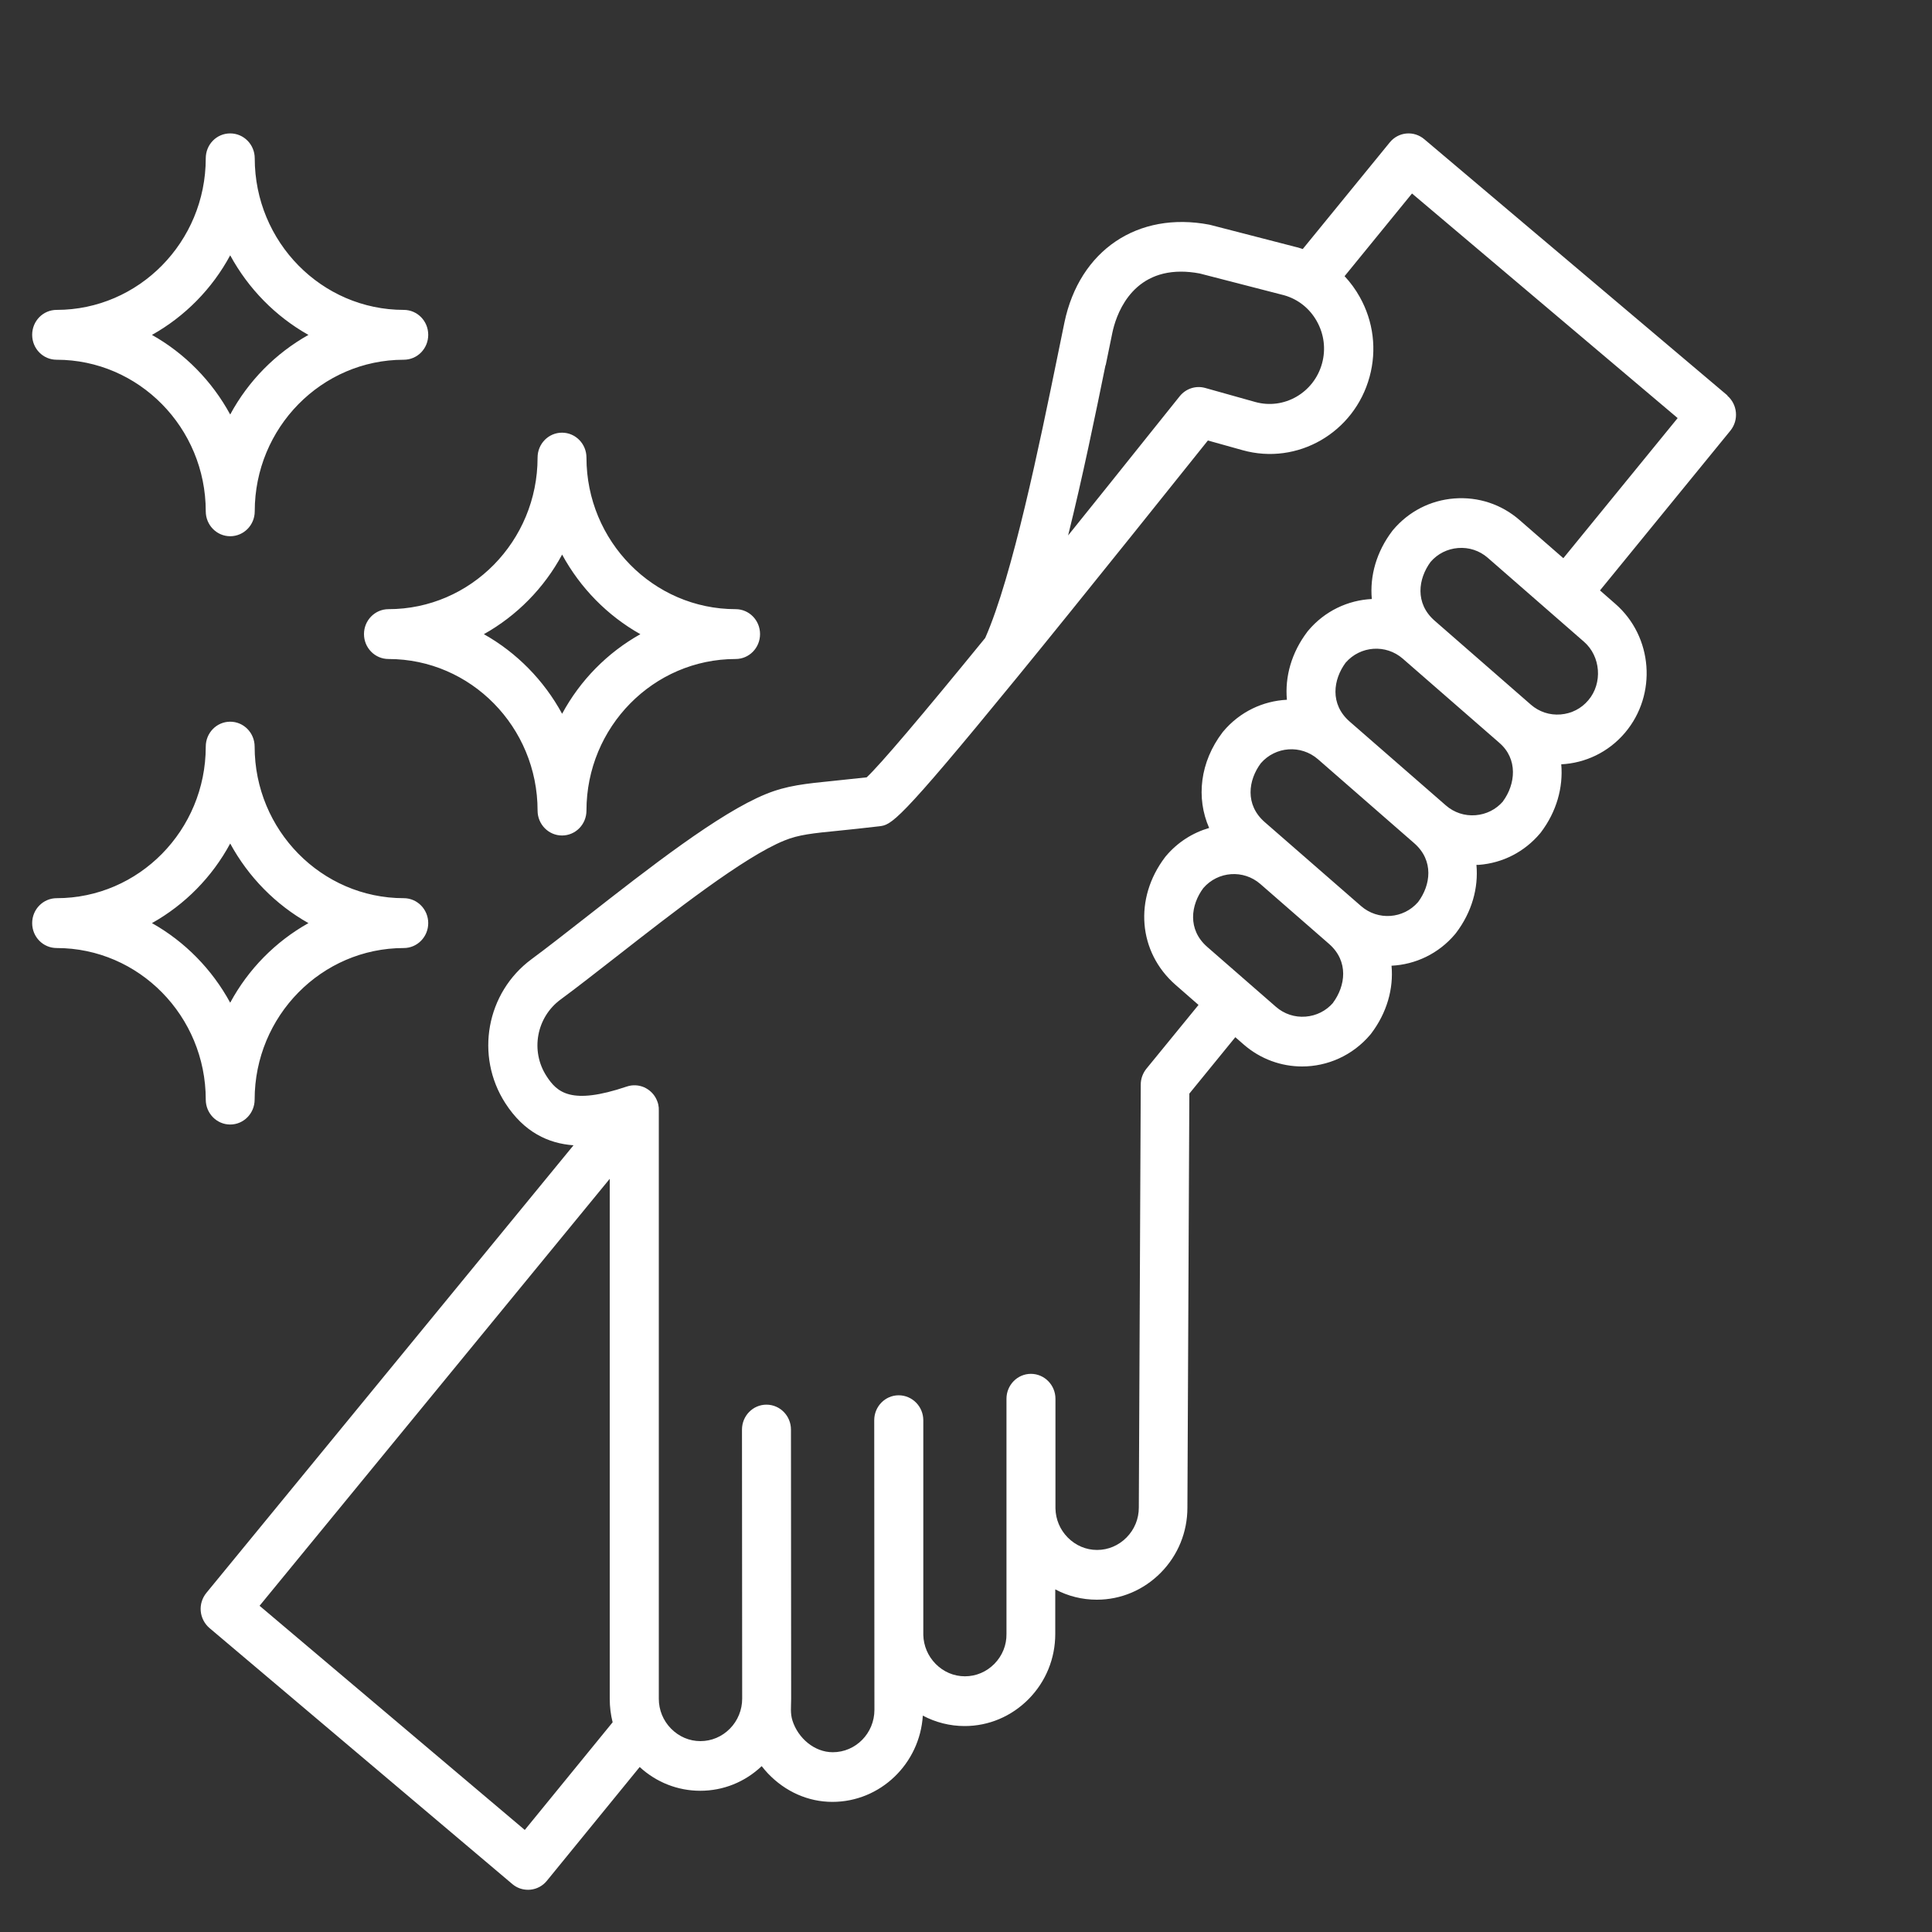 <?xml version="1.0" encoding="UTF-8"?>
<svg id="Ebene_1" xmlns="http://www.w3.org/2000/svg" version="1.1" xmlns:xlink="http://www.w3.org/1999/xlink" viewBox="0 0 200 200">
  <rect x="0" y="0" width="200" height="200" fill="#333333" stroke="none"/>
  <!-- Generator: Adobe Illustrator 29.7.0, SVG Export Plug-In . SVG Version: 2.1.1 Build 138)  -->
  <defs>
    <style>
      .st0 {
        fill: #fff;
      }

      .st1 {
        fill: none;
      }

      .st2 {
        clip-path: url(#clippath);
      }
    </style>
    <clipPath id="clippath">
      <rect class="st1" x="3.33" y="13.82" width="176.43" height="181.83"/>
    </clipPath>
  </defs>
  <g class="st2">
    <path class="st0" d="M58.19,57.41c1.88,3.46,4.7,6.33,8.1,8.24-3.41,1.91-6.23,4.77-8.1,8.24-1.88-3.46-4.7-6.33-8.1-8.24,3.41-1.91,6.23-4.77,8.1-8.24M37.68,65.64c0,1.42,1.13,2.58,2.54,2.58,8.51,0,15.43,7.04,15.43,15.69,0,1.42,1.13,2.58,2.53,2.58s2.53-1.15,2.53-2.58c0-8.65,6.93-15.69,15.44-15.69,1.4,0,2.53-1.15,2.53-2.58s-1.13-2.58-2.53-2.58c-8.51,0-15.44-7.04-15.44-15.69,0-1.42-1.13-2.58-2.53-2.58s-2.53,1.15-2.53,2.58c0,8.65-6.92,15.69-15.43,15.69-1.4,0-2.54,1.15-2.54,2.58M23.83,26.43c1.88,3.46,4.7,6.33,8.1,8.24-3.41,1.91-6.23,4.77-8.1,8.24-1.88-3.46-4.7-6.33-8.1-8.24,3.41-1.91,6.23-4.77,8.1-8.24M5.86,37.24c8.51,0,15.44,7.04,15.44,15.69,0,1.42,1.13,2.58,2.53,2.58s2.54-1.15,2.54-2.58c0-8.65,6.92-15.69,15.43-15.69,1.4,0,2.53-1.15,2.53-2.58s-1.13-2.58-2.53-2.58c-8.51,0-15.43-7.04-15.43-15.69,0-1.42-1.13-2.58-2.54-2.58s-2.53,1.15-2.53,2.58c0,8.65-6.93,15.69-15.44,15.69-1.4,0-2.53,1.15-2.53,2.58s1.13,2.58,2.53,2.58M15.73,95.56c3.41-1.91,6.23-4.77,8.1-8.24,1.88,3.46,4.7,6.33,8.1,8.24-3.41,1.91-6.23,4.77-8.1,8.24-1.88-3.46-4.7-6.33-8.1-8.24M23.83,116.41c1.4,0,2.53-1.16,2.53-2.58,0-8.65,6.93-15.69,15.44-15.69,1.4,0,2.53-1.16,2.53-2.58s-1.13-2.58-2.53-2.58c-8.51,0-15.44-7.04-15.44-15.69,0-1.42-1.13-2.58-2.53-2.58s-2.53,1.15-2.53,2.58c0,8.65-6.92,15.69-15.43,15.69-1.4,0-2.54,1.15-2.54,2.58s1.13,2.58,2.54,2.58c8.51,0,15.43,7.04,15.43,15.69,0,1.42,1.13,2.58,2.53,2.58M161.82,57.77l-4.51-3.93c-1.88-1.64-4.28-2.43-6.76-2.24-2.48.19-4.73,1.35-6.34,3.26-.03.03-.06.07-.08.1-1.65,2.17-2.34,4.67-2.12,7.05-2.46.12-4.87,1.23-6.59,3.28-.03.03-.06.07-.08.1-1.65,2.17-2.34,4.67-2.12,7.05-2.46.12-4.87,1.23-6.59,3.28-.03.03-.06.07-.08.1-2.33,3.06-2.75,6.78-1.38,9.89-1.69.49-3.26,1.47-4.48,2.92-.03.03-.06.07-.08.1-3.25,4.28-2.79,9.83,1.08,13.22l2.38,2.08-5.4,6.61c-.37.46-.58,1.04-.58,1.63l-.2,43.8c0,1.16-.45,2.26-1.27,3.09-.82.83-1.9,1.29-3.05,1.29s-2.22-.46-3.04-1.29c-.8-.81-1.25-1.88-1.27-3.02v-11.34c0-1.42-1.14-2.58-2.54-2.58-1.4,0-2.53,1.16-2.53,2.58v24.34c.02,1.16-.43,2.26-1.25,3.1-.82.83-1.9,1.29-3.05,1.29s-2.22-.46-3.04-1.29c-.79-.81-1.24-1.86-1.27-2.99v-22.24c-.01-1.42-1.15-2.57-2.55-2.57-1.4,0-2.53,1.16-2.53,2.58l.02,29.98c0,2.42-1.93,4.39-4.31,4.39-1.91,0-3.59-1.46-4.17-3.26-.25-.77-.14-1.49-.14-2.28l-.02-27.86c0-1.42-1.13-2.58-2.54-2.58-1.4,0-2.53,1.16-2.53,2.58l.02,27.86c0,1.16-.46,2.28-1.27,3.1-.82.83-1.9,1.29-3.05,1.29s-2.22-.46-3.04-1.29c-.82-.83-1.27-1.93-1.27-3.09v-60.88c.01-.22-.01-.44-.06-.66-.03-.13-.07-.25-.12-.37-.19-.48-.51-.87-.91-1.15-.13-.09-.27-.17-.42-.24-.55-.24-1.19-.29-1.81-.08-5.77,1.95-7.22.6-8.31-1.09-1.68-2.6-1.04-6.08,1.46-7.92,1.66-1.22,3.66-2.79,5.78-4.44,5.89-4.6,13.21-10.33,17.39-12.02,1.49-.61,2.92-.75,5.75-1.03,1.15-.12,2.45-.25,4.04-.44,1.29-.15,1.87-.22,14.18-15.27,6.38-7.79,19.32-23.98,19.87-24.67l3.58,1c5.69,1.6,11.59-1.81,13.16-7.6.76-2.79.4-5.73-1.02-8.26-.44-.79-.97-1.51-1.57-2.15l6.98-8.56,27.5,23.25-11.83,14.5ZM164.43,72.48c-.73.87-1.75,1.39-2.88,1.48-1.13.09-2.22-.27-3.07-1.01l-9.96-8.69c-2.08-1.81-1.71-4.36-.42-6.1.73-.84,1.73-1.34,2.84-1.43,1.13-.09,2.22.27,3.07,1.01l9.96,8.69c1.74,1.51,1.95,4.29.46,6.05M155.59,82.96c-.73.84-1.73,1.34-2.84,1.43-1.13.09-2.22-.27-3.07-1.01l-9.96-8.68c-2.08-1.81-1.71-4.36-.42-6.1,1.52-1.75,4.16-1.94,5.91-.42h0s0,0,0,0l9.96,8.68s0,0,.01.01c0,0,0,0,.01.01,1.98,1.68,1.7,4.31.39,6.08M146.8,93.38c-1.52,1.75-4.16,1.94-5.91.41l-9.96-8.68c-2.08-1.81-1.71-4.36-.41-6.1,1.52-1.75,4.15-1.94,5.91-.42h0s9.96,8.69,9.96,8.69h0c2.08,1.81,1.71,4.36.41,6.1M138,103.81c-.73.84-1.73,1.34-2.84,1.43-1.13.09-2.22-.27-3.07-1.01l-7.11-6.2c-2.08-1.81-1.71-4.36-.41-6.1,1.52-1.75,4.15-1.94,5.9-.42l7.11,6.2h0c2.07,1.81,1.7,4.36.41,6.1M54.33,189.44l-27.46-23.21,36.25-44.2v53.83c0,.83.1,1.65.3,2.43l-9.09,11.14ZM114.46,37.81c.25-1.2.48-2.33.69-3.36.33-1.59,1.77-6.33,7.11-6.33.59,0,1.24.06,1.93.19l8.76,2.26c1.43.41,2.63,1.36,3.37,2.69.75,1.34.94,2.88.54,4.35-.83,3.05-3.94,4.84-6.93,4l-5.17-1.45c-.96-.27-1.99.06-2.63.85-.51.63-1.62,2.02-3.14,3.92-3.04,3.8-5.84,7.3-8.42,10.5,1.49-5.99,2.83-12.51,3.87-17.62M178.84,40.95l-31.4-26.54c-.52-.44-1.18-.65-1.85-.59-.67.06-1.29.39-1.72.92l-9.01,11.04c-.19-.07-.38-.12-.58-.18-.02,0-.03,0-.05-.01l-8.87-2.29c-.05-.01-.1-.02-.16-.04-7.42-1.42-13.45,2.65-15.01,10.12-.21,1.03-.45,2.16-.69,3.37-1.87,9.14-4.68,22.88-7.51,29.29-6.73,8.25-10.84,13.08-12.27,14.43-1.26.14-2.33.25-3.3.35-3.1.31-4.97.5-7.13,1.38-4.83,1.96-12.15,7.68-18.6,12.73-2.09,1.63-4.06,3.18-5.66,4.36-4.69,3.46-5.88,10.01-2.72,14.91,1.94,3.01,4.45,4.17,7.06,4.36l-38.01,46.34c-.43.53-.64,1.2-.58,1.88.06.68.39,1.31.9,1.75l31.36,26.51c.46.39,1.03.59,1.62.59.08,0,.16,0,.23-.01.67-.06,1.29-.39,1.72-.92l9.61-11.78c1.73,1.59,3.94,2.46,6.27,2.46h0c2.38,0,4.62-.9,6.36-2.55.2.26.42.51.64.75,1.81,1.9,4.18,2.95,6.68,2.95h0c4.97,0,9.05-3.96,9.36-8.93,1.32.7,2.8,1.08,4.33,1.08h0c2.5,0,4.85-1,6.63-2.8,1.78-1.81,2.75-4.2,2.75-6.74v-4.61c1.31.7,2.78,1.07,4.3,1.07h0c2.5,0,4.85-1,6.63-2.8,1.78-1.81,2.75-4.2,2.75-6.73l.2-42.86,4.76-5.84.87.76c1.75,1.52,3.9,2.27,6.04,2.27,2.62,0,5.22-1.12,7.06-3.29.03-.03.05-.07.08-.1,1.65-2.17,2.34-4.67,2.12-7.04,2.46-.12,4.87-1.23,6.59-3.28.03-.03.05-.07.08-.1,1.65-2.17,2.34-4.67,2.12-7.06.08,0,.17,0,.25,0,2.48-.19,4.73-1.35,6.34-3.26.03-.03.05-.07.08-.1,1.63-2.15,2.32-4.66,2.11-7.05,2.46-.12,4.88-1.23,6.61-3.28,3.33-3.95,2.88-9.93-1-13.32l-1.6-1.4,13.5-16.54c.89-1.1.74-2.72-.33-3.63Z"/>
  </g>
</svg>
